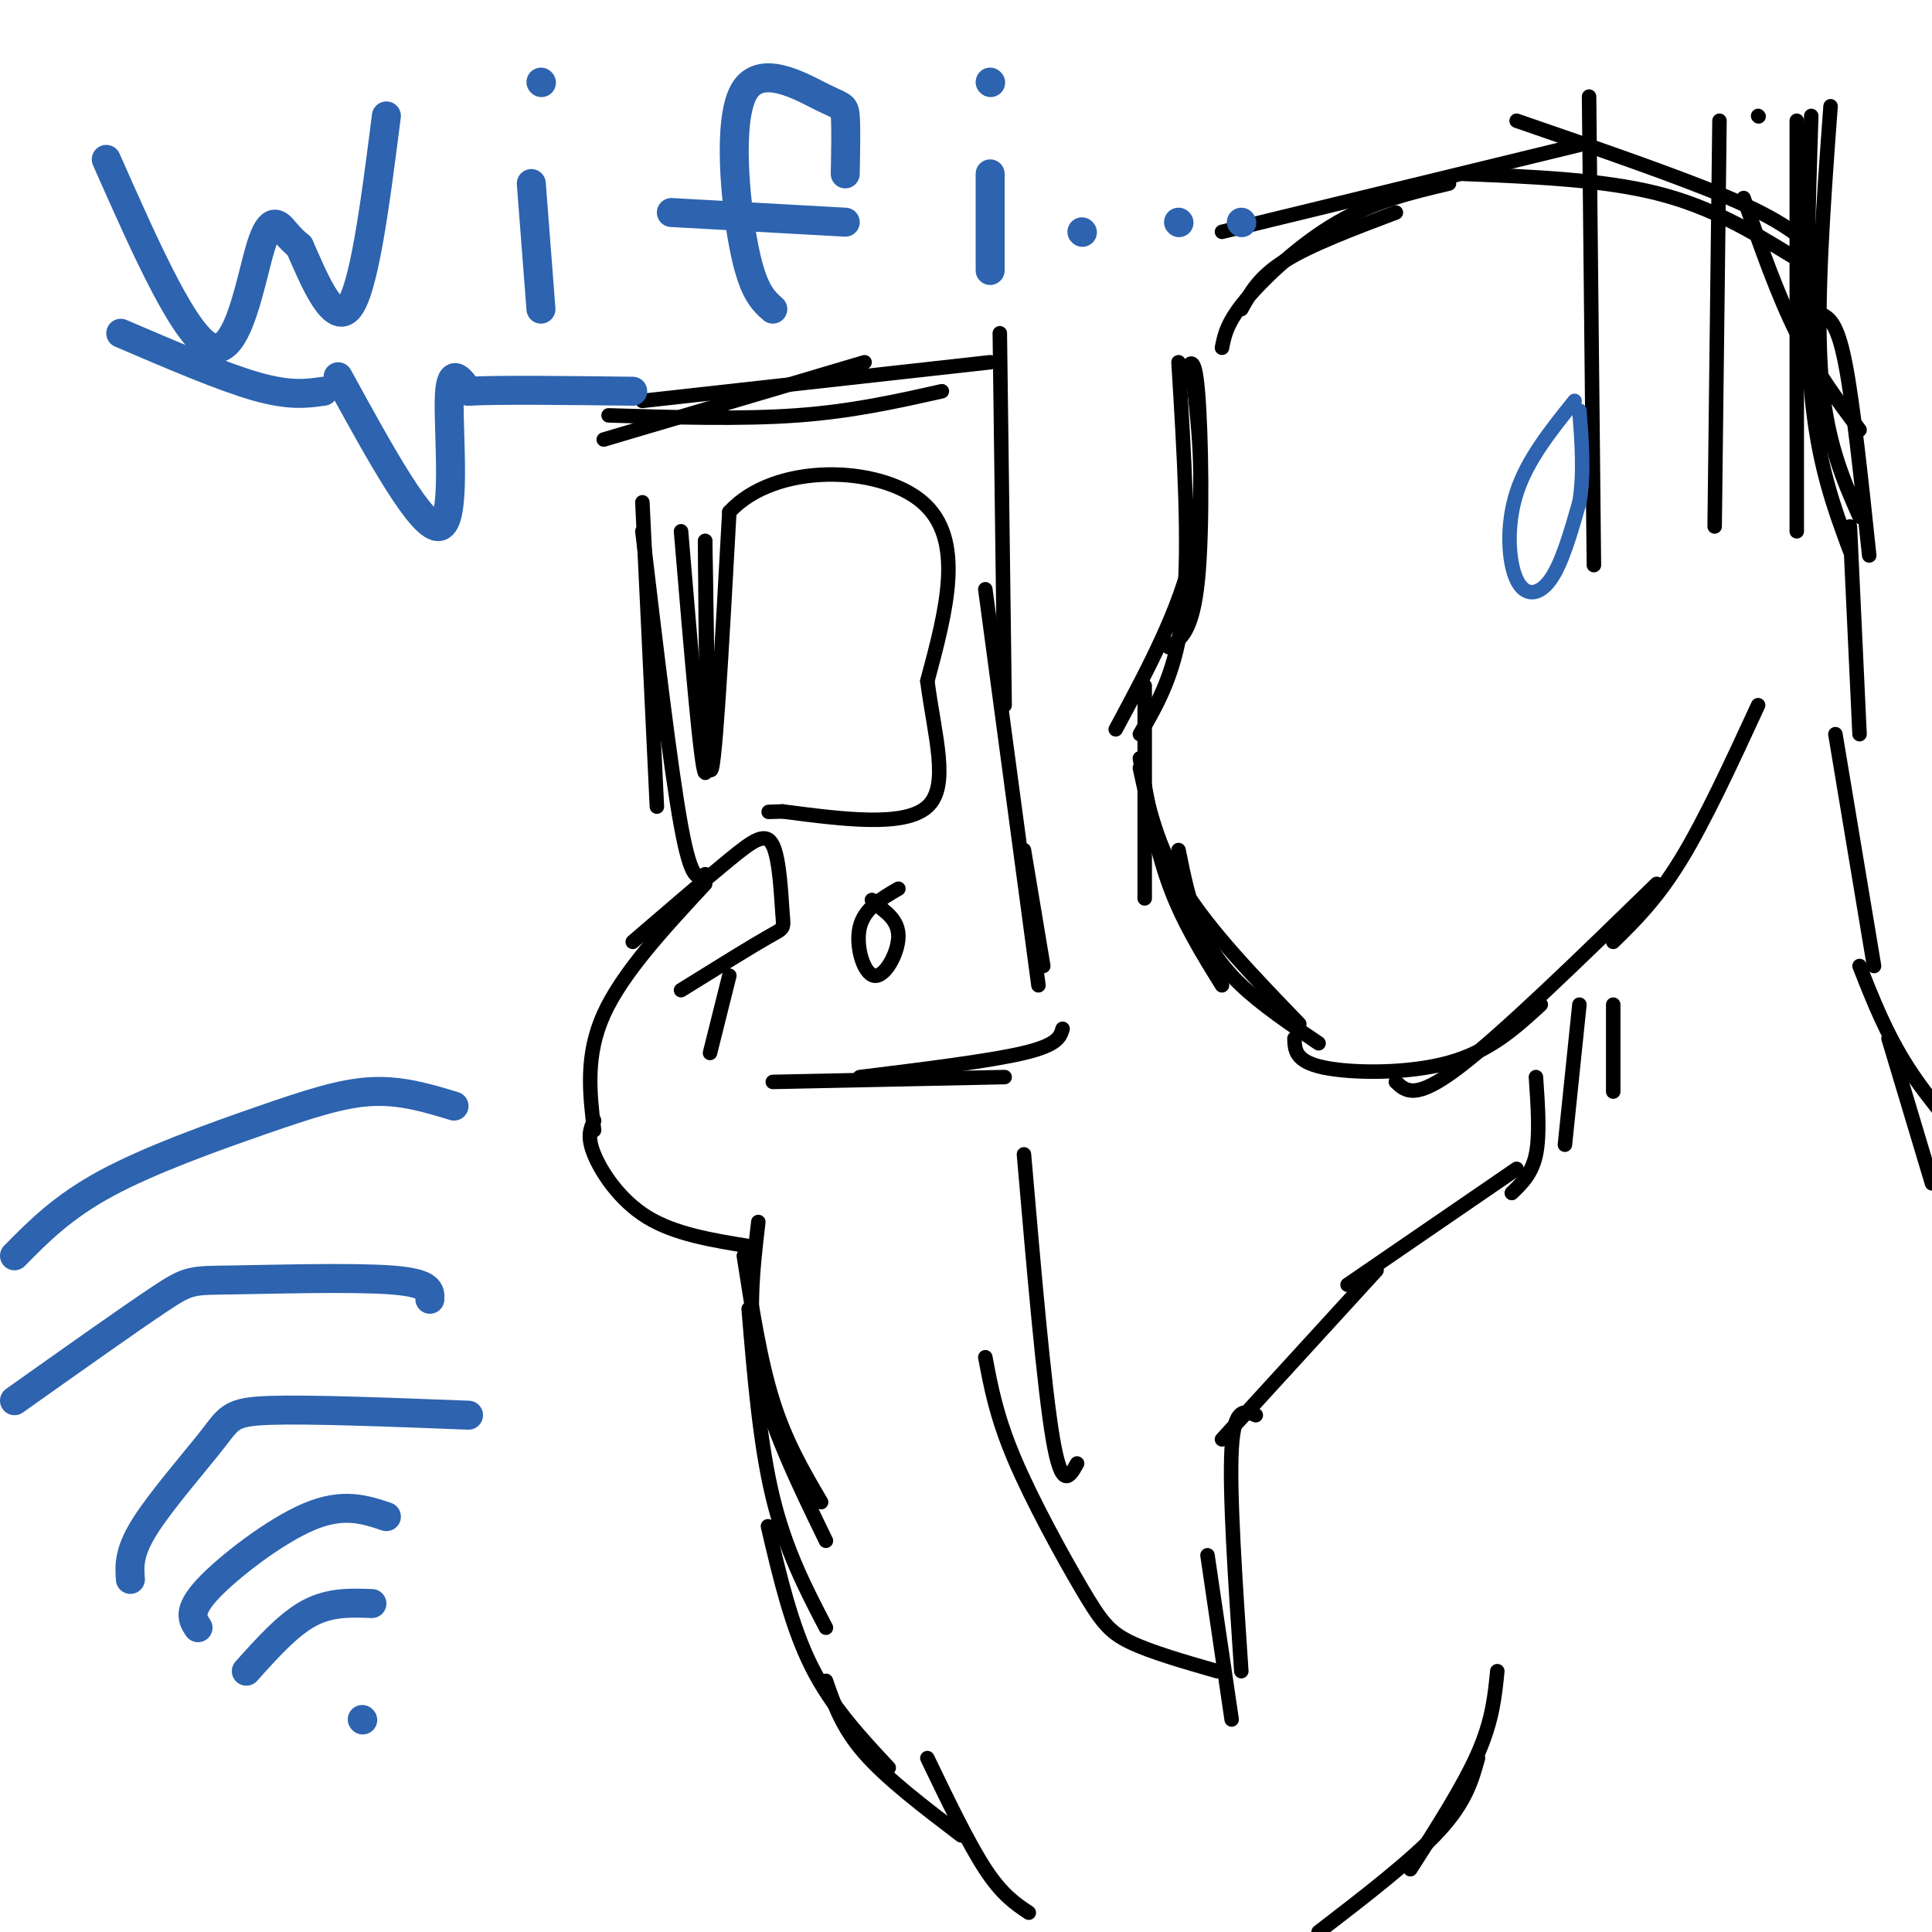 <svg viewBox='0 0 400 400' version='1.1' xmlns='http://www.w3.org/2000/svg' xmlns:xlink='http://www.w3.org/1999/xlink'><g fill='none' stroke='rgb(0,0,0)' stroke-width='3' stroke-linecap='round' stroke-linejoin='round'><path d='M245,78c1.133,-2.756 2.267,-5.511 3,3c0.733,8.511 1.067,28.289 0,39c-1.067,10.711 -3.533,12.356 -6,14'/><path d='M244,75c1.167,19.083 2.333,38.167 1,51c-1.333,12.833 -5.167,19.417 -9,26'/><path d='M247,78c1.333,11.917 2.667,23.833 0,36c-2.667,12.167 -9.333,24.583 -16,37'/><path d='M237,142c0.000,0.000 0.000,44.000 0,44'/><path d='M236,157c1.583,9.083 3.167,18.167 6,26c2.833,7.833 6.917,14.417 11,21'/><path d='M236,159c1.750,8.083 3.500,16.167 9,25c5.500,8.833 14.750,18.417 24,28'/><path d='M244,176c1.044,5.156 2.089,10.311 4,15c1.911,4.689 4.689,8.911 9,13c4.311,4.089 10.156,8.044 16,12'/><path d='M268,215c0.067,2.378 0.133,4.756 6,6c5.867,1.244 17.533,1.356 26,-1c8.467,-2.356 13.733,-7.178 19,-12'/><path d='M289,224c2.000,1.917 4.000,3.833 13,-3c9.000,-6.833 25.000,-22.417 41,-38'/><path d='M334,195c4.500,-4.417 9.000,-8.833 14,-17c5.000,-8.167 10.500,-20.083 16,-32'/><path d='M257,64c1.833,-3.333 3.667,-6.667 9,-10c5.333,-3.333 14.167,-6.667 23,-10'/><path d='M253,72c0.511,-2.622 1.022,-5.244 5,-10c3.978,-4.756 11.422,-11.644 19,-16c7.578,-4.356 15.289,-6.178 23,-8'/><path d='M253,48c0.000,0.000 74.000,-18.000 74,-18'/><path d='M314,25c16.917,5.833 33.833,11.667 44,16c10.167,4.333 13.583,7.167 17,10'/><path d='M303,36c14.333,0.583 28.667,1.167 40,4c11.333,2.833 19.667,7.917 28,13'/><path d='M361,41c3.500,10.000 7.000,20.000 11,28c4.000,8.000 8.500,14.000 13,20'/><path d='M377,65c1.667,0.833 3.333,1.667 5,10c1.667,8.333 3.333,24.167 5,40'/><path d='M383,109c0.000,0.000 2.000,43.000 2,43'/><path d='M380,152c0.000,0.000 8.000,48.000 8,48'/><path d='M334,208c0.000,0.000 0.000,18.000 0,18'/><path d='M327,208c0.000,0.000 -3.000,29.000 -3,29'/><path d='M318,223c0.417,6.000 0.833,12.000 0,16c-0.833,4.000 -2.917,6.000 -5,8'/><path d='M314,242c0.000,0.000 -35.000,24.000 -35,24'/><path d='M285,263c0.000,0.000 -32.000,35.000 -32,35'/><path d='M260,293c-2.250,-0.917 -4.500,-1.833 -5,7c-0.500,8.833 0.750,27.417 2,46'/><path d='M250,322c0.000,0.000 5.000,34.000 5,34'/><path d='M252,346c-6.857,-1.970 -13.714,-3.940 -18,-6c-4.286,-2.060 -6.000,-4.208 -10,-11c-4.000,-6.792 -10.286,-18.226 -14,-27c-3.714,-8.774 -4.857,-14.887 -6,-21'/><path d='M223,303c-1.583,2.833 -3.167,5.667 -5,-5c-1.833,-10.667 -3.917,-34.833 -6,-59'/><path d='M154,260c1.667,10.750 3.333,21.500 6,30c2.667,8.500 6.333,14.750 10,21'/><path d='M157,253c-1.167,10.000 -2.333,20.000 0,31c2.333,11.000 8.167,23.000 14,35'/><path d='M155,271c1.167,14.000 2.333,28.000 5,39c2.667,11.000 6.833,19.000 11,27'/><path d='M159,316c2.417,10.333 4.833,20.667 9,29c4.167,8.333 10.083,14.667 16,21'/><path d='M171,348c1.667,4.833 3.333,9.667 8,15c4.667,5.333 12.333,11.167 20,17'/><path d='M192,364c4.250,8.833 8.500,17.667 12,23c3.500,5.333 6.250,7.167 9,9'/><path d='M310,346c-0.500,5.083 -1.000,10.167 -4,17c-3.000,6.833 -8.500,15.417 -14,24'/><path d='M306,364c-1.250,4.500 -2.500,9.000 -8,15c-5.500,6.000 -15.250,13.500 -25,21'/><path d='M155,258c-7.644,-1.244 -15.289,-2.489 -21,-6c-5.711,-3.511 -9.489,-9.289 -11,-13c-1.511,-3.711 -0.756,-5.356 0,-7'/><path d='M123,234c-0.917,-7.750 -1.833,-15.500 2,-24c3.833,-8.500 12.417,-17.750 21,-27'/><path d='M131,195c7.490,-6.443 14.979,-12.887 20,-17c5.021,-4.113 7.573,-5.896 9,-3c1.427,2.896 1.730,10.472 2,14c0.270,3.528 0.506,3.008 -3,5c-3.506,1.992 -10.753,6.496 -18,11'/><path d='M151,202c0.000,0.000 -4.000,16.000 -4,16'/><path d='M146,181c-1.417,0.917 -2.833,1.833 -5,-10c-2.167,-11.833 -5.083,-36.417 -8,-61'/><path d='M136,167c0.000,0.000 -3.000,-63.000 -3,-63'/><path d='M125,91c0.000,0.000 54.000,-16.000 54,-16'/><path d='M126,86c13.750,0.417 27.500,0.833 39,0c11.500,-0.833 20.750,-2.917 30,-5'/><path d='M133,83c0.000,0.000 72.000,-8.000 72,-8'/><path d='M207,69c0.000,0.000 1.000,77.000 1,77'/><path d='M204,122c0.000,0.000 11.000,82.000 11,82'/><path d='M212,176c0.000,0.000 4.000,24.000 4,24'/><path d='M220,213c-0.500,1.667 -1.000,3.333 -8,5c-7.000,1.667 -20.500,3.333 -34,5'/><path d='M208,223c0.000,0.000 -48.000,1.000 -48,1'/><path d='M141,110c2.083,24.833 4.167,49.667 5,50c0.833,0.333 0.417,-23.833 0,-48'/><path d='M146,112c0.044,5.333 0.156,42.667 1,47c0.844,4.333 2.422,-24.333 4,-53'/><path d='M151,106c9.467,-10.333 31.133,-9.667 40,-2c8.867,7.667 4.933,22.333 1,37'/><path d='M192,141c1.489,11.489 4.711,21.711 0,26c-4.711,4.289 -17.356,2.644 -30,1'/><path d='M162,168c-5.000,0.167 -2.500,0.083 0,0'/><path d='M186,184c-3.542,2.054 -7.083,4.107 -8,8c-0.917,3.893 0.792,9.625 3,10c2.208,0.375 4.917,-4.607 5,-8c0.083,-3.393 -2.458,-5.196 -5,-7'/><path d='M181,187c-0.833,-1.167 -0.417,-0.583 0,0'/><path d='M385,200c2.750,7.000 5.500,14.000 10,21c4.500,7.000 10.750,14.000 17,21'/><path d='M391,215c0.000,0.000 9.000,30.000 9,30'/><path d='M329,20c0.000,0.000 1.000,97.000 1,97'/><path d='M364,24c0.000,0.000 0.100,0.100 0.1,0.1'/><path d='M372,25c0.000,0.000 0.000,85.000 0,85'/><path d='M375,24c-0.667,21.000 -1.333,42.000 0,57c1.333,15.000 4.667,24.000 8,33'/><path d='M379,22c-1.500,20.417 -3.000,40.833 -2,55c1.000,14.167 4.500,22.083 8,30'/><path d='M356,25c0.000,0.000 -1.000,84.000 -1,84'/></g>
<g fill='none' stroke='rgb(45,99,175)' stroke-width='3' stroke-linecap='round' stroke-linejoin='round'><path d='M326,83c-4.899,6.089 -9.798,12.179 -12,19c-2.202,6.821 -1.708,14.375 0,18c1.708,3.625 4.631,3.321 7,0c2.369,-3.321 4.185,-9.661 6,-16'/><path d='M327,104c1.000,-5.833 0.500,-12.417 0,-19'/></g>
<g fill='none' stroke='rgb(45,99,175)' stroke-width='6' stroke-linecap='round' stroke-linejoin='round'><path d='M22,33c8.298,18.750 16.595,37.500 22,39c5.405,1.500 7.917,-14.250 10,-21c2.083,-6.750 3.738,-4.500 5,-3c1.262,1.500 2.131,2.250 3,3'/><path d='M62,51c2.333,5.133 6.667,16.467 10,13c3.333,-3.467 5.667,-21.733 8,-40'/><path d='M110,38c0.000,0.000 2.000,26.000 2,26'/><path d='M112,17c0.000,0.000 0.100,0.100 0.1,0.1'/><path d='M175,36c0.091,-4.884 0.182,-9.767 0,-12c-0.182,-2.233 -0.636,-1.815 -5,-4c-4.364,-2.185 -12.636,-6.973 -16,-1c-3.364,5.973 -1.818,22.707 0,32c1.818,9.293 3.909,11.147 6,13'/><path d='M139,44c0.000,0.000 36.000,2.000 36,2'/><path d='M205,36c0.000,0.000 0.000,20.000 0,20'/><path d='M205,17c0.000,0.000 0.100,0.100 0.1,0.1'/><path d='M224,48c0.000,0.000 0.100,0.100 0.1,0.1'/><path d='M244,46c0.000,0.000 0.100,0.100 0.1,0.1'/><path d='M257,46c0.000,0.000 0.100,0.100 0.1,0.1'/><path d='M70,78c8.733,15.933 17.467,31.867 21,31c3.533,-0.867 1.867,-18.533 2,-26c0.133,-7.467 2.067,-4.733 4,-2'/><path d='M97,81c6.333,-0.333 20.167,-0.167 34,0'/><path d='M67,81c-3.500,0.500 -7.000,1.000 -14,-1c-7.000,-2.000 -17.500,-6.500 -28,-11'/><path d='M27,327c-0.202,-2.798 -0.405,-5.595 3,-11c3.405,-5.405 10.417,-13.417 14,-18c3.583,-4.583 3.738,-5.738 12,-6c8.262,-0.262 24.631,0.369 41,1'/><path d='M41,337c-1.133,-1.711 -2.267,-3.422 2,-8c4.267,-4.578 13.933,-12.022 21,-15c7.067,-2.978 11.533,-1.489 16,0'/><path d='M51,346c4.333,-4.833 8.667,-9.667 13,-12c4.333,-2.333 8.667,-2.167 13,-2'/><path d='M89,269c0.083,-1.696 0.167,-3.393 -8,-4c-8.167,-0.607 -24.583,-0.125 -33,0c-8.417,0.125 -8.833,-0.107 -15,4c-6.167,4.107 -18.083,12.554 -30,21'/><path d='M94,229c-5.423,-1.649 -10.845,-3.298 -17,-3c-6.155,0.298 -13.042,2.542 -23,6c-9.958,3.458 -22.988,8.131 -32,13c-9.012,4.869 -14.006,9.935 -19,15'/><path d='M75,356c0.000,0.000 0.100,0.100 0.1,0.1'/></g>
</svg>